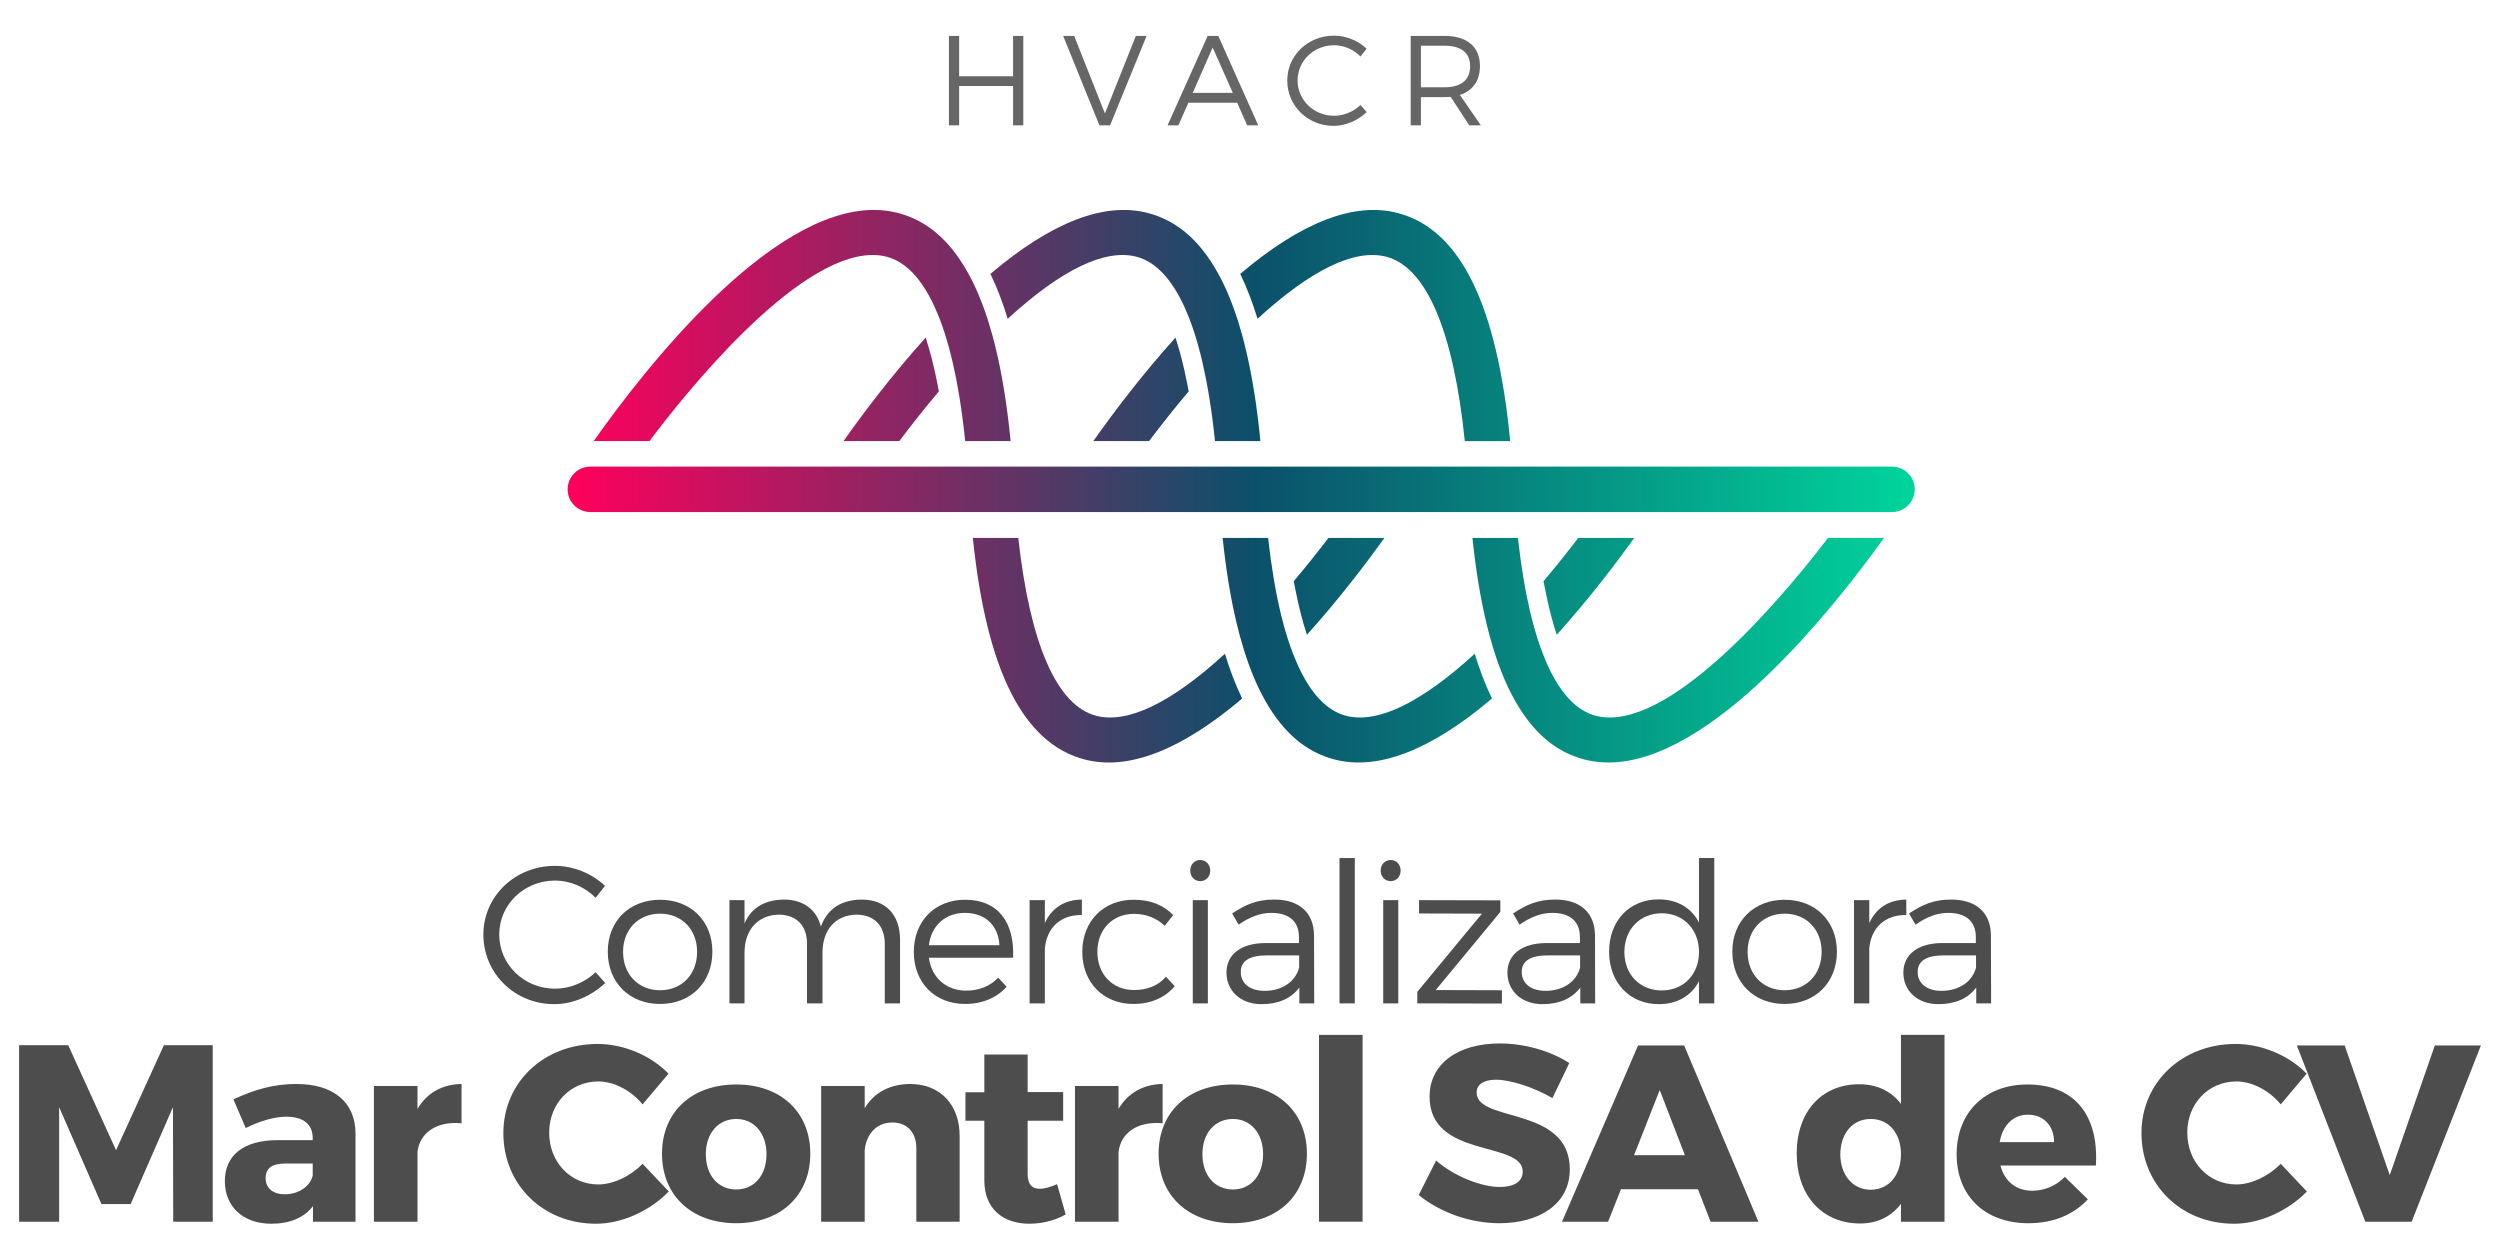 <?xml version="1.0" encoding="utf-8"?>
<!-- Generator: Adobe Illustrator 16.0.0, SVG Export Plug-In . SVG Version: 6.00 Build 0)  -->
<!DOCTYPE svg PUBLIC "-//W3C//DTD SVG 1.1//EN" "http://www.w3.org/Graphics/SVG/1.1/DTD/svg11.dtd">
<svg version="1.1" id="Capa_1" xmlns="http://www.w3.org/2000/svg" xmlns:xlink="http://www.w3.org/1999/xlink" x="0px" y="0px"
	 width="373.148px" height="187.974px" viewBox="0 0 373.148 187.974" enable-background="new 0 0 373.148 187.974"
	 xml:space="preserve">
<g>
	<g>
		<g>
			<path fill="#4D4D4D" d="M90.305,132.221l-1.404,1.784c-1.578-1.608-3.801-2.573-6.051-2.573c-4.619,0-8.334,3.567-8.334,8.069
				c0,4.473,3.715,8.069,8.334,8.069c2.25,0,4.443-0.936,6.051-2.456l1.434,1.608c-2.018,1.899-4.766,3.157-7.602,3.157
				c-5.906,0-10.584-4.59-10.584-10.379c0-5.73,4.736-10.262,10.672-10.262C85.627,129.239,88.346,130.379,90.305,132.221z"/>
			<path fill="#4D4D4D" d="M106.33,142.045c0,4.619-3.246,7.806-7.807,7.806s-7.807-3.187-7.807-7.806
				c0-4.591,3.246-7.748,7.807-7.748S106.33,137.454,106.33,142.045z M92.998,142.073c0,3.392,2.311,5.73,5.525,5.73
				c3.217,0,5.525-2.339,5.525-5.73c0-3.361-2.309-5.7-5.525-5.7C95.309,136.373,92.998,138.712,92.998,142.073z"/>
			<path fill="#4D4D4D" d="M134.342,140.261v9.502h-2.281v-8.888c0-2.748-1.607-4.356-4.268-4.356
				c-3.188,0.088-5.029,2.368-5.029,5.672v7.572h-2.311v-8.888c0-2.748-1.578-4.356-4.268-4.356
				c-3.158,0.088-5.059,2.368-5.059,5.672v7.572h-2.25v-15.407h2.25v3.479c1.023-2.396,3.1-3.537,5.877-3.566
				c2.895,0,4.883,1.491,5.525,4.035c0.965-2.72,3.129-4.006,6.082-4.035C132.207,134.268,134.342,136.548,134.342,140.261z"/>
			<path fill="#4D4D4D" d="M151.217,142.951h-12.572c0.41,3.011,2.602,4.911,5.584,4.911c1.9,0,3.566-0.673,4.766-1.93l1.258,1.345
				c-1.463,1.638-3.625,2.573-6.199,2.573c-4.531,0-7.66-3.187-7.66-7.777c0-4.59,3.158-7.776,7.631-7.776
				C148.994,134.268,151.449,137.718,151.217,142.951z M149.17,141.08c-0.146-2.953-2.135-4.824-5.146-4.824
				c-2.924,0-5.027,1.9-5.379,4.824H149.17z"/>
			<path fill="#4D4D4D" d="M155.955,137.776c1.023-2.252,2.924-3.479,5.525-3.509v2.31c-3.244-0.059-5.262,1.959-5.525,4.999v8.187
				h-2.279v-15.407h2.279V137.776z"/>
			<path fill="#4D4D4D" d="M175.107,136.577l-1.258,1.608c-1.168-1.111-2.719-1.783-4.59-1.783c-3.186,0-5.467,2.31-5.467,5.671
				c0,3.362,2.281,5.701,5.467,5.701c2.018,0,3.684-0.701,4.766-1.987l1.316,1.402c-1.375,1.667-3.51,2.661-6.17,2.661
				c-4.473,0-7.631-3.187-7.631-7.777c0-4.59,3.188-7.776,7.631-7.776C171.658,134.268,173.703,135.115,175.107,136.577z"/>
			<path fill="#4D4D4D" d="M180.637,129.94c0,0.906-0.645,1.579-1.492,1.579s-1.49-0.673-1.49-1.579s0.643-1.578,1.49-1.578
				S180.637,129.034,180.637,129.94z M178.033,149.763v-15.407h2.252v15.407H178.033z"/>
			<path fill="#4D4D4D" d="M193.939,147.395c-1.229,1.666-3.188,2.485-5.643,2.485c-3.188,0-5.234-2.047-5.234-4.707
				c0-2.689,2.135-4.386,5.76-4.415h5.059v-0.906c0-2.251-1.404-3.596-4.123-3.596c-1.695,0-3.273,0.643-4.883,1.754l-0.965-1.666
				c1.988-1.316,3.654-2.076,6.287-2.076c3.801,0,5.904,2.018,5.934,5.321l0.029,10.174h-2.221V147.395z M193.91,144.441V142.6
				h-4.795c-2.574,0-3.918,0.79-3.918,2.485s1.373,2.807,3.537,2.807C191.336,147.892,193.324,146.576,193.91,144.441z"/>
			<path fill="#4D4D4D" d="M199.936,149.763v-21.693h2.281v21.693H199.936z"/>
			<path fill="#4D4D4D" d="M209.059,129.94c0,0.906-0.643,1.579-1.49,1.579s-1.492-0.673-1.492-1.579s0.645-1.578,1.492-1.578
				S209.059,129.034,209.059,129.94z M206.457,149.763v-15.407h2.25v15.407H206.457z"/>
			<path fill="#4D4D4D" d="M214.293,147.774l9.883,0.029v1.988l-12.631-0.029v-1.725l9.648-11.665l-9.385-0.029v-1.988l12.133,0.029
				v1.725L214.293,147.774z"/>
			<path fill="#4D4D4D" d="M235.873,147.395c-1.229,1.666-3.188,2.485-5.643,2.485c-3.188,0-5.234-2.047-5.234-4.707
				c0-2.689,2.135-4.386,5.76-4.415h5.059v-0.906c0-2.251-1.404-3.596-4.123-3.596c-1.695,0-3.273,0.643-4.883,1.754l-0.965-1.666
				c1.988-1.316,3.654-2.076,6.287-2.076c3.801,0,5.904,2.018,5.934,5.321l0.029,10.174h-2.221V147.395z M235.844,144.441V142.6
				h-4.795c-2.574,0-3.918,0.79-3.918,2.485s1.373,2.807,3.537,2.807C233.27,147.892,235.258,146.576,235.844,144.441z"/>
			<path fill="#4D4D4D" d="M255.873,149.763h-2.281v-3.304c-1.141,2.163-3.244,3.421-5.992,3.421c-4.387,0-7.428-3.245-7.428-7.835
				c0-4.62,3.041-7.807,7.398-7.807c2.748,0,4.881,1.258,6.021,3.45v-9.619h2.281V149.763z M253.592,142.103
				c0-3.361-2.309-5.788-5.555-5.788c-3.273,0-5.584,2.427-5.584,5.788c0,3.333,2.311,5.73,5.584,5.73
				C251.283,147.833,253.592,145.436,253.592,142.103z"/>
			<path fill="#4D4D4D" d="M274.178,142.045c0,4.619-3.244,7.806-7.805,7.806c-4.563,0-7.807-3.187-7.807-7.806
				c0-4.591,3.244-7.748,7.807-7.748C270.934,134.297,274.178,137.454,274.178,142.045z M260.848,142.073
				c0,3.392,2.309,5.73,5.525,5.73c3.215,0,5.525-2.339,5.525-5.73c0-3.361-2.311-5.7-5.525-5.7
				C263.156,136.373,260.848,138.712,260.848,142.073z"/>
			<path fill="#4D4D4D" d="M279.006,137.776c1.023-2.252,2.924-3.479,5.525-3.509v2.31c-3.246-0.059-5.262,1.959-5.525,4.999v8.187
				h-2.281v-15.407h2.281V137.776z"/>
			<path fill="#4D4D4D" d="M294.971,147.395c-1.229,1.666-3.188,2.485-5.643,2.485c-3.188,0-5.234-2.047-5.234-4.707
				c0-2.689,2.135-4.386,5.76-4.415h5.059v-0.906c0-2.251-1.404-3.596-4.123-3.596c-1.695,0-3.273,0.643-4.883,1.754l-0.965-1.666
				c1.988-1.316,3.654-2.076,6.287-2.076c3.801,0,5.904,2.018,5.934,5.321l0.029,10.174h-2.221V147.395z M294.941,144.441V142.6
				h-4.795c-2.574,0-3.918,0.79-3.918,2.485s1.373,2.807,3.537,2.807C292.367,147.892,294.355,146.576,294.941,144.441z"/>
			<path fill="#4D4D4D" d="M25.852,182.352l-0.037-17.1L19.5,179.721h-4.359l-6.314-14.469v17.1H2.852v-26.346h7.328l7.141,15.672
				l7.141-15.672h7.291v26.346H25.852z"/>
			<path fill="#4D4D4D" d="M53.064,169.123v13.229h-6.35v-2.33c-1.316,1.729-3.459,2.631-6.201,2.631
				c-4.322,0-6.953-2.631-6.953-6.352c0-3.833,2.742-6.088,7.779-6.126h5.336v-0.301c0-1.991-1.314-3.194-3.945-3.194
				c-1.691,0-3.908,0.602-6.051,1.691l-1.842-4.284c3.156-1.466,6.014-2.293,9.396-2.293
				C49.795,161.794,53.027,164.537,53.064,169.123z M46.676,175.474v-1.804H42.58c-1.955,0-2.932,0.677-2.932,2.18
				c0,1.466,1.053,2.405,2.855,2.405C44.535,178.255,46.264,177.128,46.676,175.474z"/>
			<path fill="#4D4D4D" d="M62.313,165.515c1.391-2.368,3.684-3.683,6.576-3.721v5.863c-3.758-0.339-6.238,1.428-6.576,4.284v10.41
				h-6.502v-20.257h6.502V165.515z"/>
			<path fill="#4D4D4D" d="M99.783,160.253l-3.871,4.585c-1.729-2.104-4.283-3.42-6.613-3.42c-4.172,0-7.328,3.308-7.328,7.63
				c0,4.396,3.156,7.741,7.328,7.741c2.217,0,4.773-1.202,6.613-3.081l3.91,4.134c-2.818,2.894-6.99,4.811-10.861,4.811
				c-7.93,0-13.83-5.825-13.83-13.529c0-7.592,6.051-13.305,14.055-13.305C93.094,155.818,97.152,157.547,99.783,160.253z"/>
			<path fill="#4D4D4D" d="M120.945,172.204c0,6.239-4.434,10.373-11.049,10.373c-6.652,0-11.086-4.134-11.086-10.373
				c0-6.238,4.434-10.335,11.086-10.335C116.512,161.869,120.945,165.966,120.945,172.204z M105.35,172.279
				c0,3.157,1.842,5.262,4.547,5.262c2.668,0,4.51-2.104,4.51-5.262c0-3.119-1.842-5.262-4.51-5.262
				C107.191,167.018,105.35,169.16,105.35,172.279z"/>
			<path fill="#4D4D4D" d="M143.236,169.573v12.778h-6.465v-10.974c0-2.368-1.391-3.834-3.57-3.834
				c-2.367,0-3.871,1.691-4.135,4.097v10.711h-6.502v-20.257h6.502v3.308c1.43-2.368,3.76-3.57,6.766-3.608
				C140.305,161.794,143.236,164.838,143.236,169.573z"/>
			<path fill="#4D4D4D" d="M159.061,181.262c-1.467,0.864-3.459,1.391-5.412,1.391c-3.908,0-6.727-2.218-6.727-6.427v-8.944h-2.82
				v-4.247h2.82v-5.638h6.463v5.601h5.299v4.284h-5.299v7.93c0,1.578,0.678,2.255,1.879,2.218c0.678,0,1.541-0.264,2.52-0.677
				L159.061,181.262z"/>
			<path fill="#4D4D4D" d="M166.953,165.515c1.391-2.368,3.684-3.683,6.578-3.721v5.863c-3.758-0.339-6.238,1.428-6.578,4.284v10.41
				h-6.502v-20.257h6.502V165.515z"/>
			<path fill="#4D4D4D" d="M195.068,172.204c0,6.239-4.436,10.373-11.049,10.373c-6.652,0-11.088-4.134-11.088-10.373
				c0-6.238,4.436-10.335,11.088-10.335C190.633,161.869,195.068,165.966,195.068,172.204z M179.471,172.279
				c0,3.157,1.842,5.262,4.549,5.262c2.668,0,4.51-2.104,4.51-5.262c0-3.119-1.842-5.262-4.51-5.262
				C181.313,167.018,179.471,169.16,179.471,172.279z"/>
			<path fill="#4D4D4D" d="M196.875,182.352v-27.886h6.502v27.886H196.875z"/>
			<path fill="#4D4D4D" d="M234.232,158.675l-2.518,5.224c-2.781-1.616-6.275-2.743-8.418-2.743c-1.729,0-2.895,0.639-2.895,1.917
				c0,4.547,13.906,1.954,13.906,11.462c0,5.262-4.66,8.043-10.523,8.043c-4.396,0-8.908-1.653-12.027-4.209l2.594-5.149
				c2.707,2.368,6.766,3.946,9.508,3.946c2.105,0,3.42-0.789,3.42-2.292c0-4.66-13.904-1.88-13.904-11.2
				c0-4.848,4.172-7.93,10.484-7.93C227.656,155.743,231.527,156.908,234.232,158.675z"/>
			<path fill="#4D4D4D" d="M241.941,177.504l-1.918,4.848h-6.877l11.35-26.308h6.879l11.086,26.308h-7.141l-1.879-4.848H241.941z
				 M247.729,162.696l-3.834,9.733h7.592L247.729,162.696z"/>
			<path fill="#4D4D4D" d="M290.238,182.352h-6.502v-2.668c-1.428,1.879-3.494,2.931-6.088,2.931c-5.713,0-9.471-4.209-9.471-10.485
				c0-6.201,3.721-10.297,9.32-10.297c2.668,0,4.811,1.052,6.238,2.931v-10.297h6.502V182.352z M283.736,172.279
				c0-3.119-1.805-5.262-4.51-5.262s-4.51,2.143-4.547,5.262c0.037,3.119,1.842,5.299,4.547,5.299S283.736,175.398,283.736,172.279z
				"/>
			<path fill="#4D4D4D" d="M312.828,173.971h-14.244c0.639,2.405,2.367,3.758,4.773,3.758c1.766,0,3.494-0.714,4.848-2.066
				l3.42,3.345c-2.066,2.255-5.111,3.57-8.832,3.57c-6.613,0-10.748-4.134-10.748-10.298c0-6.276,4.285-10.41,10.561-10.41
				C309.746,161.869,313.279,166.567,312.828,173.971z M306.59,170.476c0-2.48-1.578-4.097-3.908-4.097
				c-2.256,0-3.797,1.653-4.211,4.097H306.59z"/>
			<path fill="#4D4D4D" d="M344.287,160.253l-3.871,4.585c-1.729-2.104-4.285-3.42-6.615-3.42c-4.172,0-7.328,3.308-7.328,7.63
				c0,4.396,3.156,7.741,7.328,7.741c2.219,0,4.773-1.202,6.615-3.081l3.908,4.134c-2.818,2.894-6.99,4.811-10.861,4.811
				c-7.93,0-13.83-5.825-13.83-13.529c0-7.592,6.051-13.305,14.057-13.305C337.598,155.818,341.656,157.547,344.287,160.253z"/>
			<path fill="#4D4D4D" d="M353.047,182.352l-10.223-26.308h7.141l6.727,19.354l6.729-19.354h6.877l-10.336,26.308H353.047z"/>
		</g>
		<g>
			<g>
				<linearGradient id="SVGID_1_" gradientUnits="userSpaceOnUse" x1="84.723" y1="73.036" x2="285.799" y2="73.036">
					<stop  offset="0" style="stop-color:#FF005C"/>
					<stop  offset="0.51" style="stop-color:#0B506A"/>
					<stop  offset="1" style="stop-color:#00D49C"/>
				</linearGradient>
				<path fill="none" stroke="url(#SVGID_1_)" stroke-miterlimit="10" d="M282.408,70.146H88.115c-1.594,0-2.893,1.297-2.893,2.892
					c0,1.594,1.299,2.891,2.893,2.891h194.293c1.596,0,2.891-1.297,2.891-2.891C285.299,71.442,284.004,70.146,282.408,70.146z"/>
			</g>
			<g>
				<linearGradient id="SVGID_2_" gradientUnits="userSpaceOnUse" x1="85.223" y1="72.575" x2="285.299" y2="72.575">
					<stop  offset="0" style="stop-color:#FF005C"/>
					<stop  offset="0.51" style="stop-color:#0B506A"/>
					<stop  offset="1" style="stop-color:#00D49C"/>
				</linearGradient>
				<path fill="url(#SVGID_2_)" d="M243.926,80.294h-8.363c-1.658,2.183-3.402,4.352-5.178,6.453l0.25,1.264
					c0.482,2.47,1.059,4.733,1.721,6.738C237.156,89.421,241.205,84.094,243.926,80.294z"/>
				<linearGradient id="SVGID_3_" gradientUnits="userSpaceOnUse" x1="85.223" y1="72.575" x2="285.299" y2="72.575">
					<stop  offset="0" style="stop-color:#FF005C"/>
					<stop  offset="0.51" style="stop-color:#0B506A"/>
					<stop  offset="1" style="stop-color:#00D49C"/>
				</linearGradient>
				<path fill="url(#SVGID_3_)" d="M125.902,65.838h8.328c1.881-2.511,3.867-5.005,5.908-7.421l-0.248-1.268
					c-0.482-2.476-1.064-4.745-1.727-6.758C133.07,56.043,128.779,61.762,125.902,65.838z"/>
				<linearGradient id="SVGID_4_" gradientUnits="userSpaceOnUse" x1="85.223" y1="72.575" x2="285.299" y2="72.575">
					<stop  offset="0" style="stop-color:#FF005C"/>
					<stop  offset="0.51" style="stop-color:#0B506A"/>
					<stop  offset="1" style="stop-color:#00D49C"/>
				</linearGradient>
				<path fill="url(#SVGID_4_)" d="M150.408,47.579c8.031-7.353,14.549-10.497,19.246-9.254c2.785,0.739,5.172,3.229,7.094,7.398
					c0.104,0.227,0.207,0.47,0.309,0.712l0.238,0.568c0.094,0.223,0.188,0.446,0.279,0.684c0.951,2.49,1.771,5.486,2.439,8.908
					c0.057,0.285,0.109,0.585,0.162,0.883l0.111,0.623c0.057,0.31,0.111,0.617,0.164,0.935c0.355,2.143,0.658,4.428,0.898,6.802
					h6.781c-0.492-5.077-1.219-9.649-2.16-13.601c-0.086-0.366-0.18-0.727-0.268-1.084l-0.08-0.309
					c-0.064-0.257-0.131-0.516-0.199-0.765c-0.807-2.938-1.76-5.56-2.84-7.792c-0.145-0.299-0.295-0.589-0.447-0.877
					c-0.152-0.292-0.305-0.576-0.467-0.854c-2.691-4.771-6.063-7.634-10.293-8.754c-6.494-1.723-14.453,1.358-23.549,9.084
					l0.072,0.145C148.816,42.926,149.662,45.123,150.408,47.579z"/>
				<linearGradient id="SVGID_5_" gradientUnits="userSpaceOnUse" x1="85.223" y1="72.575" x2="285.299" y2="72.575">
					<stop  offset="0" style="stop-color:#FF005C"/>
					<stop  offset="0.51" style="stop-color:#0B506A"/>
					<stop  offset="1" style="stop-color:#00D49C"/>
				</linearGradient>
				<path fill="url(#SVGID_5_)" d="M220.115,97.58c-8.029,7.352-14.555,10.487-19.242,9.248c-2.789-0.74-5.178-3.232-7.1-7.411
					c-0.111-0.239-0.219-0.499-0.326-0.756l-0.219-0.524c-0.096-0.222-0.193-0.444-0.283-0.684c-0.947-2.489-1.768-5.479-2.434-8.89
					c-0.057-0.284-0.109-0.58-0.16-0.874l-0.063-0.343c-0.072-0.403-0.145-0.812-0.213-1.227c-0.309-1.861-0.576-3.819-0.797-5.826
					h-6.787c0.484,4.672,1.18,8.919,2.063,12.629c0.088,0.364,0.18,0.728,0.27,1.083l0.061,0.244
					c0.072,0.279,0.145,0.559,0.219,0.829c0.803,2.934,1.756,5.549,2.836,7.776c0.145,0.299,0.293,0.588,0.443,0.876
					c0.152,0.293,0.309,0.578,0.467,0.858c2.695,4.773,6.063,7.64,10.297,8.76c6.484,1.716,14.447-1.361,23.543-9.086l-0.068-0.146
					C221.705,102.22,220.863,100.024,220.115,97.58z"/>
				<linearGradient id="SVGID_6_" gradientUnits="userSpaceOnUse" x1="85.223" y1="72.575" x2="285.299" y2="72.575">
					<stop  offset="0" style="stop-color:#FF005C"/>
					<stop  offset="0.51" style="stop-color:#0B506A"/>
					<stop  offset="1" style="stop-color:#00D49C"/>
				</linearGradient>
				<path fill="url(#SVGID_6_)" d="M182.83,97.58c-8.023,7.349-14.549,10.49-19.246,9.248c-5.846-1.548-9.854-10.72-11.594-26.534
					h-6.787c2.063,19.822,7.512,30.636,16.658,33.056c6.475,1.718,14.447-1.359,23.543-9.092l-0.068-0.144
					C184.422,102.227,183.58,100.032,182.83,97.58z"/>
				<linearGradient id="SVGID_7_" gradientUnits="userSpaceOnUse" x1="85.223" y1="72.575" x2="285.299" y2="72.575">
					<stop  offset="0" style="stop-color:#FF005C"/>
					<stop  offset="0.51" style="stop-color:#0B506A"/>
					<stop  offset="1" style="stop-color:#00D49C"/>
				</linearGradient>
				<path fill="url(#SVGID_7_)" d="M206.639,80.294h-8.361c-1.656,2.177-3.395,4.346-5.172,6.45l0.246,1.264
					c0.479,2.465,1.057,4.728,1.717,6.737C199.867,89.426,203.912,84.097,206.639,80.294z"/>
				<linearGradient id="SVGID_8_" gradientUnits="userSpaceOnUse" x1="85.223" y1="72.575" x2="285.299" y2="72.575">
					<stop  offset="0" style="stop-color:#FF005C"/>
					<stop  offset="0.51" style="stop-color:#0B506A"/>
					<stop  offset="1" style="stop-color:#00D49C"/>
				</linearGradient>
				<path fill="url(#SVGID_8_)" d="M130.26,38.063c0.738,0,1.445,0.088,2.109,0.263c2.785,0.739,5.172,3.229,7.094,7.401
					c0.109,0.23,0.211,0.479,0.313,0.728l0.229,0.543c0.098,0.226,0.193,0.45,0.285,0.693c0.949,2.491,1.771,5.485,2.439,8.905
					c0.057,0.285,0.109,0.585,0.16,0.883l0.109,0.614c0.059,0.311,0.115,0.623,0.168,0.943c0.352,2.144,0.654,4.429,0.898,6.802
					h6.781c-0.494-5.078-1.219-9.65-2.16-13.602c-0.09-0.366-0.18-0.727-0.268-1.084l-0.08-0.31
					c-0.066-0.258-0.131-0.515-0.201-0.763c-0.805-2.94-1.762-5.562-2.838-7.79c-0.146-0.3-0.297-0.589-0.445-0.877
					c-0.154-0.293-0.311-0.576-0.467-0.856c-2.697-4.771-6.064-7.634-10.295-8.754c-1.168-0.309-2.396-0.467-3.656-0.467
					c-15.631,0-34.064,23.514-41.822,34.502h8.33C102.025,59.059,118.711,38.063,130.26,38.063z"/>
				<linearGradient id="SVGID_9_" gradientUnits="userSpaceOnUse" x1="85.223" y1="72.575" x2="285.299" y2="72.575">
					<stop  offset="0" style="stop-color:#FF005C"/>
					<stop  offset="0.51" style="stop-color:#0B506A"/>
					<stop  offset="1" style="stop-color:#00D49C"/>
				</linearGradient>
				<path fill="url(#SVGID_9_)" d="M187.699,47.579c8.027-7.353,14.549-10.495,19.24-9.254c5.975,1.583,10.014,11.094,11.695,27.513
					h6.779c-1.979-20.441-7.463-31.576-16.752-34.035c-6.494-1.723-14.455,1.358-23.545,9.082l0.068,0.145
					C186.102,42.928,186.949,45.129,187.699,47.579z"/>
				<linearGradient id="SVGID_10_" gradientUnits="userSpaceOnUse" x1="85.223" y1="72.575" x2="285.299" y2="72.575">
					<stop  offset="0" style="stop-color:#FF005C"/>
					<stop  offset="0.51" style="stop-color:#0B506A"/>
					<stop  offset="1" style="stop-color:#00D49C"/>
				</linearGradient>
				<path fill="url(#SVGID_10_)" d="M163.186,65.838h8.33c1.877-2.508,3.867-5.004,5.908-7.421l-0.248-1.269
					c-0.484-2.479-1.063-4.748-1.725-6.76C170.355,56.039,166.063,61.76,163.186,65.838z"/>
				<linearGradient id="SVGID_11_" gradientUnits="userSpaceOnUse" x1="85.223" y1="72.575" x2="285.299" y2="72.575">
					<stop  offset="0" style="stop-color:#FF005C"/>
					<stop  offset="0.51" style="stop-color:#0B506A"/>
					<stop  offset="1" style="stop-color:#00D49C"/>
				</linearGradient>
				<path fill="url(#SVGID_11_)" d="M240.264,107.092c-0.734,0-1.443-0.09-2.105-0.264c-2.789-0.74-5.178-3.23-7.102-7.408
					c-0.102-0.225-0.201-0.463-0.301-0.701l-0.244-0.579c-0.094-0.221-0.188-0.444-0.279-0.685
					c-0.949-2.484-1.766-5.474-2.438-8.891c-0.055-0.282-0.105-0.572-0.158-0.864l-0.063-0.353
					c-0.074-0.404-0.145-0.811-0.213-1.226c-0.311-1.863-0.576-3.823-0.797-5.828h-6.789c0.486,4.672,1.182,8.919,2.064,12.629
					c0.088,0.364,0.178,0.726,0.27,1.083l0.049,0.193c0.074,0.295,0.152,0.592,0.23,0.88c0.803,2.934,1.76,5.551,2.834,7.778
					c0.146,0.301,0.295,0.592,0.447,0.878c0.152,0.295,0.309,0.577,0.467,0.855c2.693,4.772,6.061,7.639,10.295,8.759
					c1.166,0.309,2.395,0.464,3.65,0.464c15.318-0.001,33.482-22.843,41.129-33.52h-8.363
					C267.865,86.839,251.527,107.092,240.264,107.092z"/>
				<linearGradient id="SVGID_12_" gradientUnits="userSpaceOnUse" x1="85.223" y1="72.575" x2="285.299" y2="72.575">
					<stop  offset="0" style="stop-color:#FF005C"/>
					<stop  offset="0.51" style="stop-color:#0B506A"/>
					<stop  offset="1" style="stop-color:#00D49C"/>
				</linearGradient>
				<path fill="url(#SVGID_12_)" d="M282.408,70.146H88.115c-1.594,0-2.893,1.297-2.893,2.892c0,1.594,1.299,2.891,2.893,2.891
					h194.293c1.596,0,2.891-1.297,2.891-2.891C285.299,71.442,284.004,70.146,282.408,70.146z"/>
			</g>
		</g>
	</g>
	<g>
		<path fill="#666666" d="M151.211,18.711v-5.875h-8.049v5.875h-1.527V5.359h1.527v6.027h8.049V5.359h1.525v13.352H151.211z"/>
		<path fill="#666666" d="M164.102,18.711l-5.416-13.352h1.641l4.596,11.578l4.615-11.578h1.604l-5.455,13.352H164.102z"/>
		<path fill="#666666" d="M177.375,15.335l-1.488,3.376h-1.621l5.99-13.352h1.582l5.971,13.352h-1.66l-1.486-3.376H177.375z
			 M181,7.095l-2.977,6.771h5.99L181,7.095z"/>
		<path fill="#666666" d="M203.98,7.267l-0.916,1.164c-1.029-1.05-2.479-1.679-3.947-1.679c-3.014,0-5.438,2.327-5.438,5.265
			c0,2.918,2.424,5.264,5.438,5.264c1.469,0,2.898-0.61,3.947-1.602L204,16.728c-1.316,1.239-3.109,2.06-4.959,2.06
			c-3.854,0-6.906-2.994-6.906-6.771c0-3.739,3.09-6.695,6.963-6.695C200.928,5.321,202.703,6.065,203.98,7.267z"/>
		<path fill="#666666" d="M216.529,14.458c-0.287,0.019-0.592,0.038-0.896,0.038h-3.549v4.215h-1.525V5.359h5.074
			c3.338,0,5.264,1.641,5.264,4.482c0,2.213-1.068,3.7-2.994,4.33l3.127,4.539h-1.734L216.529,14.458z M215.633,13.027
			c2.422,0,3.795-1.068,3.795-3.147c0-2.021-1.373-3.052-3.795-3.052h-3.549v6.199H215.633z"/>
	</g>
</g>
</svg>
